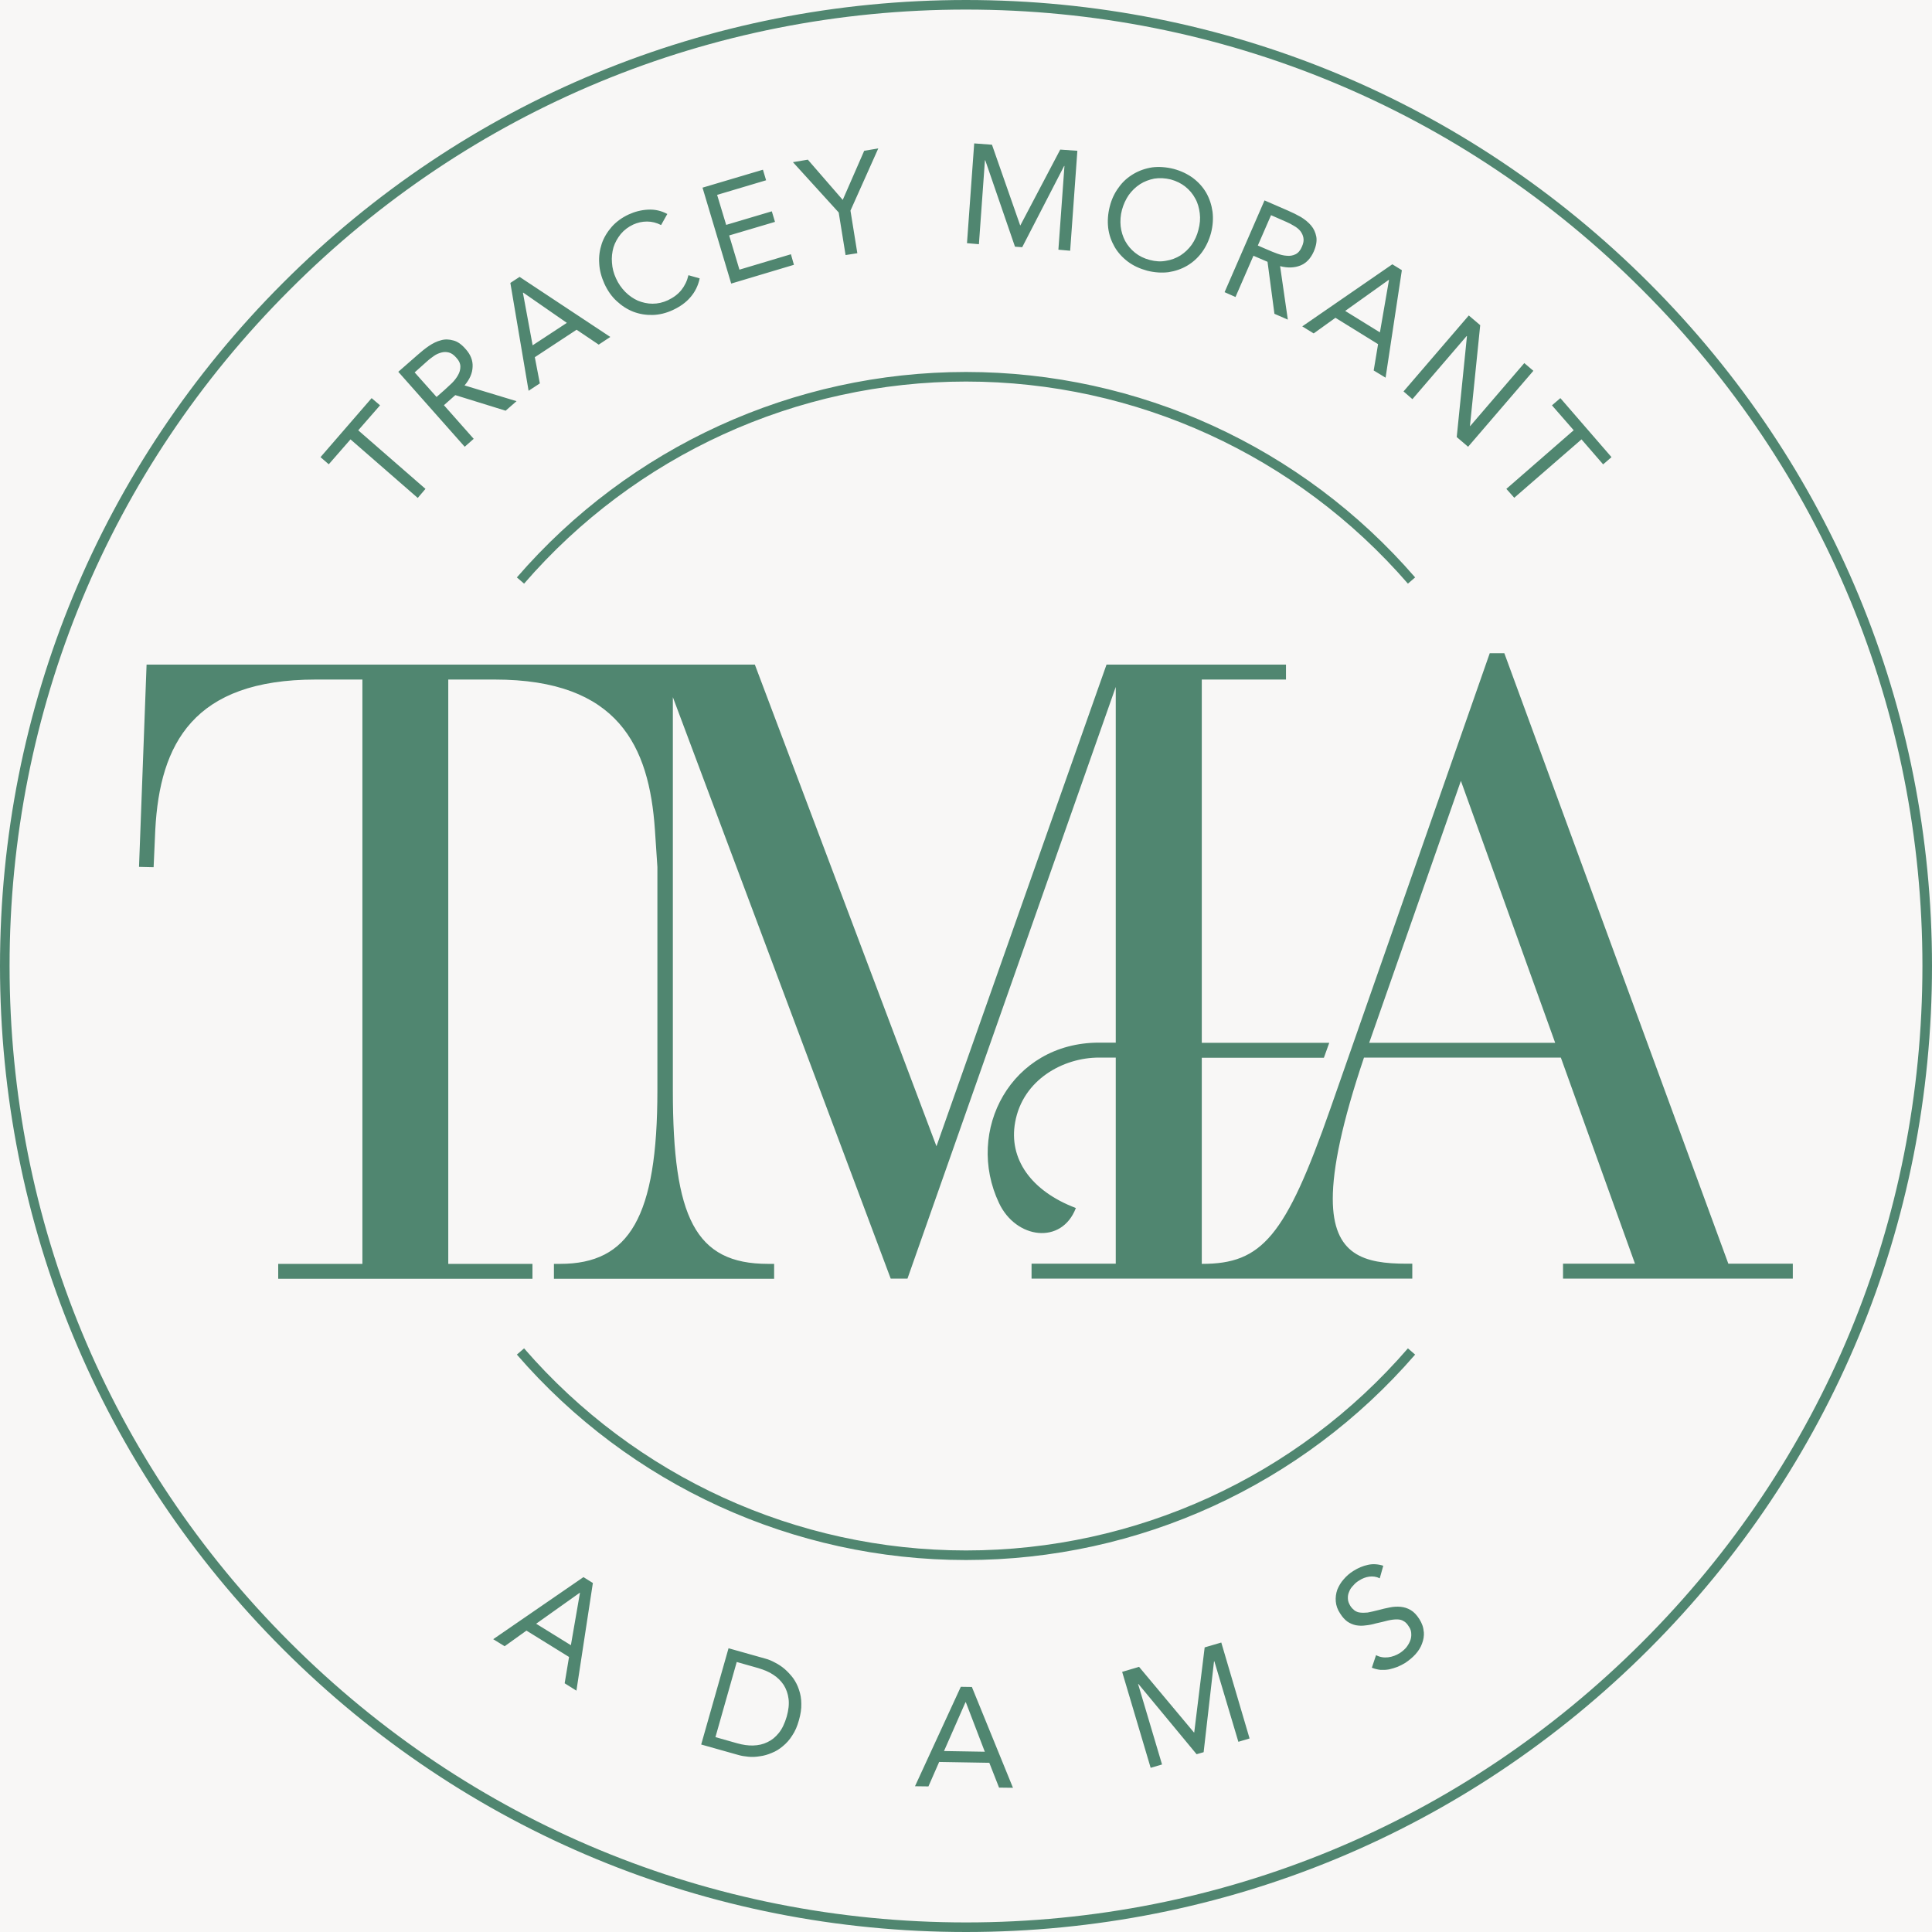 <svg xmlns="http://www.w3.org/2000/svg" xmlns:xlink="http://www.w3.org/1999/xlink" width="60" zoomAndPan="magnify" viewBox="0 0 45 45" height="60" preserveAspectRatio="xMidYMid meet" version="1.0"><rect x="-4.5" width="54" fill="#ffffff" y="-4.5" height="54" fill-opacity="1"/><rect x="-4.5" width="54" fill="#f8f7f6" y="-4.5" height="54" fill-opacity="1"/><path fill="#508670" d="M 38.41 6.59 C 34.16 2.34 28.508 0 22.5 0 C 16.492 0 10.84 2.34 6.59 6.59 C 2.34 10.84 0 16.492 0 22.5 C 0 28.508 2.34 34.16 6.59 38.41 C 10.84 42.66 16.488 45 22.5 45 C 28.512 45 34.16 42.66 38.41 38.41 C 42.66 34.16 45 28.512 45 22.5 C 45 16.488 42.66 10.84 38.41 6.59 Z M 38.25 38.25 C 34.043 42.461 28.449 44.777 22.5 44.777 C 16.551 44.777 10.953 42.457 6.75 38.25 C 2.539 34.047 0.223 28.449 0.223 22.5 C 0.223 16.551 2.539 10.953 6.75 6.75 C 10.953 2.539 16.551 0.223 22.5 0.223 C 28.449 0.223 34.047 2.543 38.25 6.75 C 42.461 10.957 44.777 16.551 44.777 22.5 C 44.777 28.449 42.457 34.047 38.25 38.25 Z M 22.5 36.336 C 18.48 36.336 14.668 34.59 12.039 31.551 L 12.207 31.406 C 14.797 34.395 18.547 36.113 22.5 36.113 C 26.453 36.113 30.207 34.398 32.793 31.406 L 32.961 31.551 C 30.332 34.59 26.52 36.336 22.5 36.336 Z M 22.5 8.664 C 26.52 8.664 30.332 10.41 32.961 13.449 L 32.793 13.594 C 30.203 10.605 26.453 8.887 22.5 8.887 C 18.547 8.887 14.793 10.605 12.207 13.594 L 12.039 13.449 C 14.668 10.41 18.48 8.664 22.5 8.664 Z M 7.66 10.816 L 7.465 10.648 L 8.656 9.273 L 8.852 9.441 L 8.344 10.023 L 9.91 11.387 L 9.73 11.598 L 8.164 10.234 L 7.656 10.816 Z M 11.035 10.223 L 10.34 9.438 L 10.605 9.203 L 11.777 9.566 L 12.031 9.344 L 10.82 8.977 C 10.941 8.836 11.004 8.691 11.008 8.543 C 11.016 8.398 10.961 8.258 10.848 8.133 C 10.754 8.023 10.656 7.953 10.559 7.93 C 10.461 7.902 10.363 7.898 10.27 7.926 C 10.176 7.949 10.082 7.996 9.988 8.059 C 9.898 8.121 9.812 8.191 9.727 8.266 L 9.277 8.66 L 10.824 10.406 L 11.031 10.223 Z M 9.66 8.672 L 9.949 8.414 C 10 8.367 10.055 8.328 10.109 8.289 C 10.164 8.25 10.223 8.227 10.281 8.211 C 10.34 8.195 10.398 8.195 10.457 8.211 C 10.516 8.227 10.57 8.266 10.625 8.328 C 10.691 8.398 10.723 8.469 10.723 8.539 C 10.723 8.605 10.707 8.672 10.668 8.738 C 10.633 8.801 10.586 8.863 10.527 8.922 C 10.469 8.977 10.41 9.031 10.355 9.082 L 10.168 9.246 L 9.656 8.672 Z M 12.574 8.93 L 12.457 8.32 L 13.43 7.68 L 13.945 8.027 L 14.215 7.848 L 12.102 6.449 L 11.887 6.59 L 12.312 9.102 Z M 12.188 6.816 L 13.203 7.52 L 12.406 8.043 L 12.18 6.82 Z M 13.957 6.133 C 13.945 5.973 13.969 5.82 14.016 5.676 C 14.066 5.531 14.145 5.402 14.25 5.281 C 14.355 5.164 14.484 5.07 14.641 4.996 C 14.785 4.93 14.934 4.891 15.094 4.883 C 15.25 4.875 15.398 4.906 15.543 4.984 L 15.398 5.242 C 15.293 5.188 15.184 5.16 15.07 5.16 C 14.957 5.16 14.852 5.184 14.75 5.23 C 14.633 5.285 14.535 5.359 14.457 5.453 C 14.383 5.547 14.324 5.648 14.289 5.762 C 14.258 5.875 14.242 5.996 14.254 6.121 C 14.262 6.246 14.293 6.367 14.348 6.484 C 14.402 6.605 14.477 6.711 14.566 6.801 C 14.656 6.891 14.754 6.957 14.859 7.004 C 14.965 7.047 15.082 7.074 15.199 7.074 C 15.32 7.074 15.441 7.047 15.559 6.992 C 15.688 6.93 15.793 6.852 15.871 6.754 C 15.949 6.656 16.004 6.543 16.035 6.41 L 16.297 6.484 C 16.262 6.652 16.188 6.801 16.082 6.922 C 15.977 7.047 15.836 7.145 15.668 7.223 C 15.516 7.293 15.359 7.332 15.203 7.336 C 15.047 7.34 14.898 7.316 14.754 7.262 C 14.613 7.207 14.484 7.125 14.367 7.016 C 14.246 6.906 14.152 6.77 14.078 6.609 C 14.008 6.453 13.965 6.297 13.957 6.137 Z M 17.031 6.605 L 16.363 4.371 L 17.77 3.953 L 17.844 4.199 L 16.703 4.539 L 16.914 5.238 L 17.977 4.922 L 18.051 5.168 L 16.984 5.484 L 17.223 6.281 L 18.422 5.922 L 18.492 6.168 Z M 19.535 4.949 L 18.469 3.777 L 18.816 3.719 L 19.629 4.656 L 20.129 3.512 L 20.457 3.457 L 19.809 4.906 L 19.969 5.898 L 19.695 5.941 Z M 22.801 5.688 L 22.523 5.664 L 22.691 3.34 L 23.105 3.371 L 23.762 5.25 L 23.766 5.25 C 23.766 5.25 24.695 3.484 24.695 3.484 L 25.094 3.512 L 24.926 5.84 L 24.652 5.816 L 24.793 3.867 L 24.785 3.867 C 24.785 3.867 23.809 5.758 23.809 5.758 L 23.641 5.746 L 22.949 3.734 L 22.941 3.734 C 22.941 3.734 22.801 5.684 22.801 5.684 Z M 25.961 5.75 C 26.035 5.879 26.141 5.996 26.27 6.094 C 26.395 6.188 26.547 6.258 26.719 6.305 C 26.891 6.348 27.055 6.359 27.215 6.34 C 27.371 6.316 27.52 6.266 27.652 6.188 C 27.785 6.109 27.898 6.008 27.996 5.875 C 28.09 5.746 28.16 5.598 28.207 5.426 C 28.25 5.258 28.262 5.09 28.242 4.93 C 28.219 4.77 28.172 4.625 28.094 4.488 C 28.016 4.355 27.914 4.242 27.785 4.145 C 27.656 4.051 27.508 3.98 27.336 3.934 C 27.164 3.891 26.996 3.879 26.84 3.898 C 26.68 3.922 26.535 3.973 26.402 4.051 C 26.27 4.129 26.152 4.23 26.059 4.363 C 25.961 4.492 25.891 4.641 25.848 4.812 C 25.805 4.98 25.793 5.148 25.812 5.309 C 25.832 5.469 25.883 5.613 25.961 5.75 Z M 26.133 4.887 C 26.168 4.758 26.223 4.641 26.293 4.539 C 26.367 4.438 26.453 4.355 26.555 4.289 C 26.652 4.227 26.766 4.184 26.887 4.16 C 27.008 4.141 27.137 4.148 27.27 4.18 C 27.398 4.215 27.516 4.273 27.609 4.348 C 27.707 4.426 27.785 4.52 27.84 4.625 C 27.898 4.727 27.93 4.844 27.945 4.969 C 27.961 5.094 27.949 5.219 27.914 5.352 C 27.883 5.48 27.828 5.598 27.758 5.699 C 27.684 5.801 27.598 5.883 27.496 5.949 C 27.395 6.012 27.281 6.055 27.16 6.074 C 27.039 6.098 26.914 6.09 26.781 6.055 C 26.648 6.02 26.535 5.965 26.438 5.887 C 26.34 5.809 26.266 5.719 26.207 5.613 C 26.152 5.508 26.117 5.395 26.102 5.27 C 26.09 5.145 26.098 5.016 26.133 4.887 Z M 29.195 5.957 L 29.523 6.098 L 29.684 7.309 L 29.996 7.445 L 29.816 6.199 C 29.996 6.246 30.152 6.238 30.289 6.184 C 30.426 6.129 30.527 6.02 30.598 5.863 C 30.656 5.73 30.676 5.617 30.66 5.516 C 30.641 5.418 30.602 5.328 30.539 5.254 C 30.477 5.18 30.395 5.113 30.301 5.055 C 30.203 5 30.102 4.949 30 4.906 L 29.453 4.668 L 28.523 6.805 L 28.777 6.918 Z M 29.605 5.012 L 29.961 5.168 C 30.023 5.195 30.086 5.227 30.141 5.262 C 30.199 5.293 30.25 5.336 30.289 5.383 C 30.324 5.43 30.348 5.48 30.359 5.539 C 30.371 5.602 30.359 5.668 30.324 5.746 C 30.289 5.832 30.238 5.891 30.176 5.922 C 30.113 5.953 30.043 5.965 29.973 5.957 C 29.898 5.953 29.824 5.934 29.746 5.906 C 29.668 5.879 29.598 5.848 29.523 5.816 L 29.297 5.719 Z M 30.598 7.766 L 31.105 7.402 L 32.098 8.016 L 31.996 8.629 L 32.273 8.797 L 32.652 6.293 L 32.43 6.156 L 30.332 7.602 Z M 32.348 6.52 L 32.352 6.523 L 32.141 7.742 L 31.332 7.242 L 32.344 6.52 Z M 32.898 9.297 L 32.691 9.117 L 34.211 7.348 L 34.477 7.574 L 34.238 9.922 L 34.242 9.926 L 35.504 8.457 L 35.715 8.637 L 34.195 10.406 L 33.93 10.18 L 34.168 7.832 L 34.16 7.828 Z M 36.656 10.023 L 36.148 9.441 L 36.344 9.273 L 37.535 10.648 L 37.34 10.816 L 36.836 10.234 L 35.27 11.594 L 35.086 11.387 L 36.652 10.023 Z M 11.488 38.18 L 11.754 38.344 L 12.262 37.98 L 13.254 38.594 L 13.152 39.207 L 13.426 39.379 L 13.809 36.871 L 13.59 36.734 Z M 13.297 38.32 L 12.488 37.82 L 13.504 37.098 L 13.508 37.102 Z M 18.473 39.086 C 18.414 39.008 18.348 38.938 18.277 38.875 C 18.207 38.816 18.133 38.766 18.055 38.727 C 17.977 38.684 17.902 38.652 17.828 38.633 L 16.969 38.391 L 16.332 40.633 L 17.191 40.875 C 17.266 40.898 17.348 40.91 17.434 40.918 C 17.52 40.926 17.609 40.922 17.703 40.906 C 17.793 40.895 17.887 40.867 17.977 40.828 C 18.07 40.793 18.156 40.738 18.234 40.672 C 18.316 40.605 18.391 40.523 18.453 40.422 C 18.52 40.324 18.57 40.207 18.609 40.066 C 18.648 39.93 18.668 39.801 18.664 39.684 C 18.664 39.566 18.645 39.457 18.609 39.355 C 18.578 39.258 18.531 39.168 18.473 39.086 Z M 18.324 39.984 C 18.277 40.141 18.219 40.266 18.141 40.363 C 18.062 40.461 17.977 40.531 17.875 40.578 C 17.773 40.629 17.664 40.652 17.543 40.656 C 17.426 40.66 17.301 40.641 17.172 40.605 L 16.664 40.461 L 17.16 38.711 L 17.668 38.855 C 17.797 38.895 17.914 38.941 18.012 39.008 C 18.113 39.074 18.191 39.152 18.254 39.246 C 18.312 39.34 18.352 39.445 18.367 39.57 C 18.383 39.691 18.367 39.832 18.324 39.984 Z M 22.379 39.289 L 21.312 41.605 L 21.625 41.609 L 21.875 41.039 L 23.043 41.059 L 23.27 41.637 L 23.594 41.641 L 22.637 39.293 Z M 21.988 40.785 L 22.488 39.648 L 22.496 39.648 C 22.496 39.648 22.938 40.801 22.938 40.801 Z M 28.445 38.254 L 29.105 40.492 L 28.844 40.57 L 28.285 38.695 L 28.277 38.695 C 28.277 38.695 28.035 40.812 28.035 40.812 L 27.871 40.859 L 26.516 39.223 L 26.508 39.223 C 26.508 39.223 27.066 41.098 27.066 41.098 L 26.801 41.176 L 26.137 38.941 L 26.531 38.824 L 27.809 40.352 L 27.816 40.352 C 27.816 40.352 28.059 38.371 28.059 38.371 L 28.445 38.258 Z M 33.164 38.004 C 33.172 38.102 33.156 38.195 33.121 38.285 C 33.09 38.371 33.039 38.453 32.969 38.531 C 32.902 38.605 32.82 38.672 32.734 38.73 C 32.676 38.766 32.613 38.797 32.551 38.824 C 32.488 38.848 32.422 38.867 32.355 38.883 C 32.289 38.895 32.223 38.898 32.156 38.895 C 32.086 38.887 32.02 38.871 31.953 38.844 L 32.051 38.551 C 32.137 38.598 32.23 38.613 32.332 38.602 C 32.43 38.59 32.523 38.555 32.609 38.5 C 32.656 38.469 32.703 38.43 32.746 38.383 C 32.785 38.336 32.816 38.285 32.84 38.23 C 32.863 38.176 32.875 38.117 32.871 38.059 C 32.871 38 32.855 37.941 32.816 37.887 C 32.777 37.824 32.738 37.781 32.691 37.758 C 32.648 37.73 32.598 37.719 32.535 37.719 C 32.473 37.719 32.406 37.727 32.324 37.746 C 32.246 37.766 32.156 37.789 32.047 37.812 C 31.965 37.836 31.883 37.852 31.805 37.859 C 31.727 37.871 31.652 37.867 31.582 37.855 C 31.512 37.84 31.445 37.812 31.383 37.77 C 31.324 37.727 31.266 37.664 31.215 37.582 C 31.152 37.488 31.121 37.395 31.113 37.301 C 31.105 37.207 31.117 37.117 31.148 37.027 C 31.184 36.941 31.23 36.859 31.297 36.785 C 31.359 36.711 31.434 36.645 31.523 36.59 C 31.633 36.52 31.746 36.473 31.859 36.449 C 31.973 36.422 32.094 36.43 32.219 36.469 L 32.137 36.762 C 32.059 36.723 31.977 36.711 31.891 36.723 C 31.809 36.734 31.73 36.766 31.664 36.809 C 31.609 36.84 31.562 36.879 31.523 36.926 C 31.48 36.969 31.445 37.016 31.426 37.07 C 31.402 37.121 31.391 37.176 31.395 37.234 C 31.395 37.293 31.418 37.348 31.453 37.406 C 31.48 37.449 31.516 37.484 31.551 37.512 C 31.586 37.535 31.629 37.555 31.676 37.559 C 31.727 37.566 31.785 37.566 31.855 37.559 C 31.922 37.547 32.004 37.527 32.098 37.504 C 32.188 37.48 32.277 37.457 32.367 37.441 C 32.457 37.422 32.543 37.418 32.625 37.426 C 32.707 37.434 32.781 37.457 32.855 37.5 C 32.93 37.543 32.996 37.613 33.059 37.711 C 33.121 37.809 33.156 37.906 33.16 38.004 Z M 40.258 29.438 L 35.039 15.215 L 34.699 15.215 L 30.992 25.809 C 29.941 28.812 29.391 29.438 28 29.438 L 27.992 29.438 L 27.992 24.637 L 30.836 24.637 L 30.961 24.289 L 27.992 24.289 L 27.992 15.828 L 29.953 15.828 L 29.953 15.48 L 25.773 15.48 L 21.812 26.699 L 17.582 15.48 L 3.414 15.48 L 3.238 20.191 L 3.578 20.199 L 3.617 19.324 C 3.723 17.32 4.508 15.828 7.355 15.828 L 8.441 15.828 L 8.441 29.438 L 6.48 29.438 L 6.48 29.785 L 12.402 29.785 L 12.402 29.438 L 10.441 29.438 L 10.441 15.828 L 11.523 15.828 C 14.406 15.828 15.121 17.383 15.254 19.324 L 15.312 20.195 L 15.312 25.398 C 15.312 28.344 14.66 29.438 13.047 29.438 L 12.902 29.438 L 12.902 29.785 L 18.031 29.785 L 18.031 29.438 L 17.887 29.438 C 16.191 29.438 15.672 28.355 15.672 25.398 L 15.672 16.238 L 20.746 29.781 L 21.137 29.781 L 25.988 16 L 25.988 24.285 L 25.598 24.285 C 23.551 24.285 22.469 26.336 23.27 28.023 C 23.664 28.859 24.73 29 25.059 28.137 C 24.016 27.742 23.488 26.992 23.645 26.137 C 23.824 25.148 24.762 24.633 25.598 24.633 L 25.988 24.633 L 25.988 29.434 L 24.027 29.434 L 24.027 29.781 L 32.895 29.781 L 32.895 29.434 L 32.762 29.434 C 31.777 29.434 31.043 29.238 31.043 27.922 C 31.043 27.207 31.258 26.152 31.77 24.633 L 36.355 24.633 L 38.082 29.434 L 36.406 29.434 L 36.406 29.781 L 41.758 29.781 L 41.758 29.434 L 40.258 29.434 Z M 31.891 24.289 L 34.027 18.188 L 36.223 24.289 Z M 31.891 24.289 " fill-opacity="1" fill-rule="nonzero"/></svg>